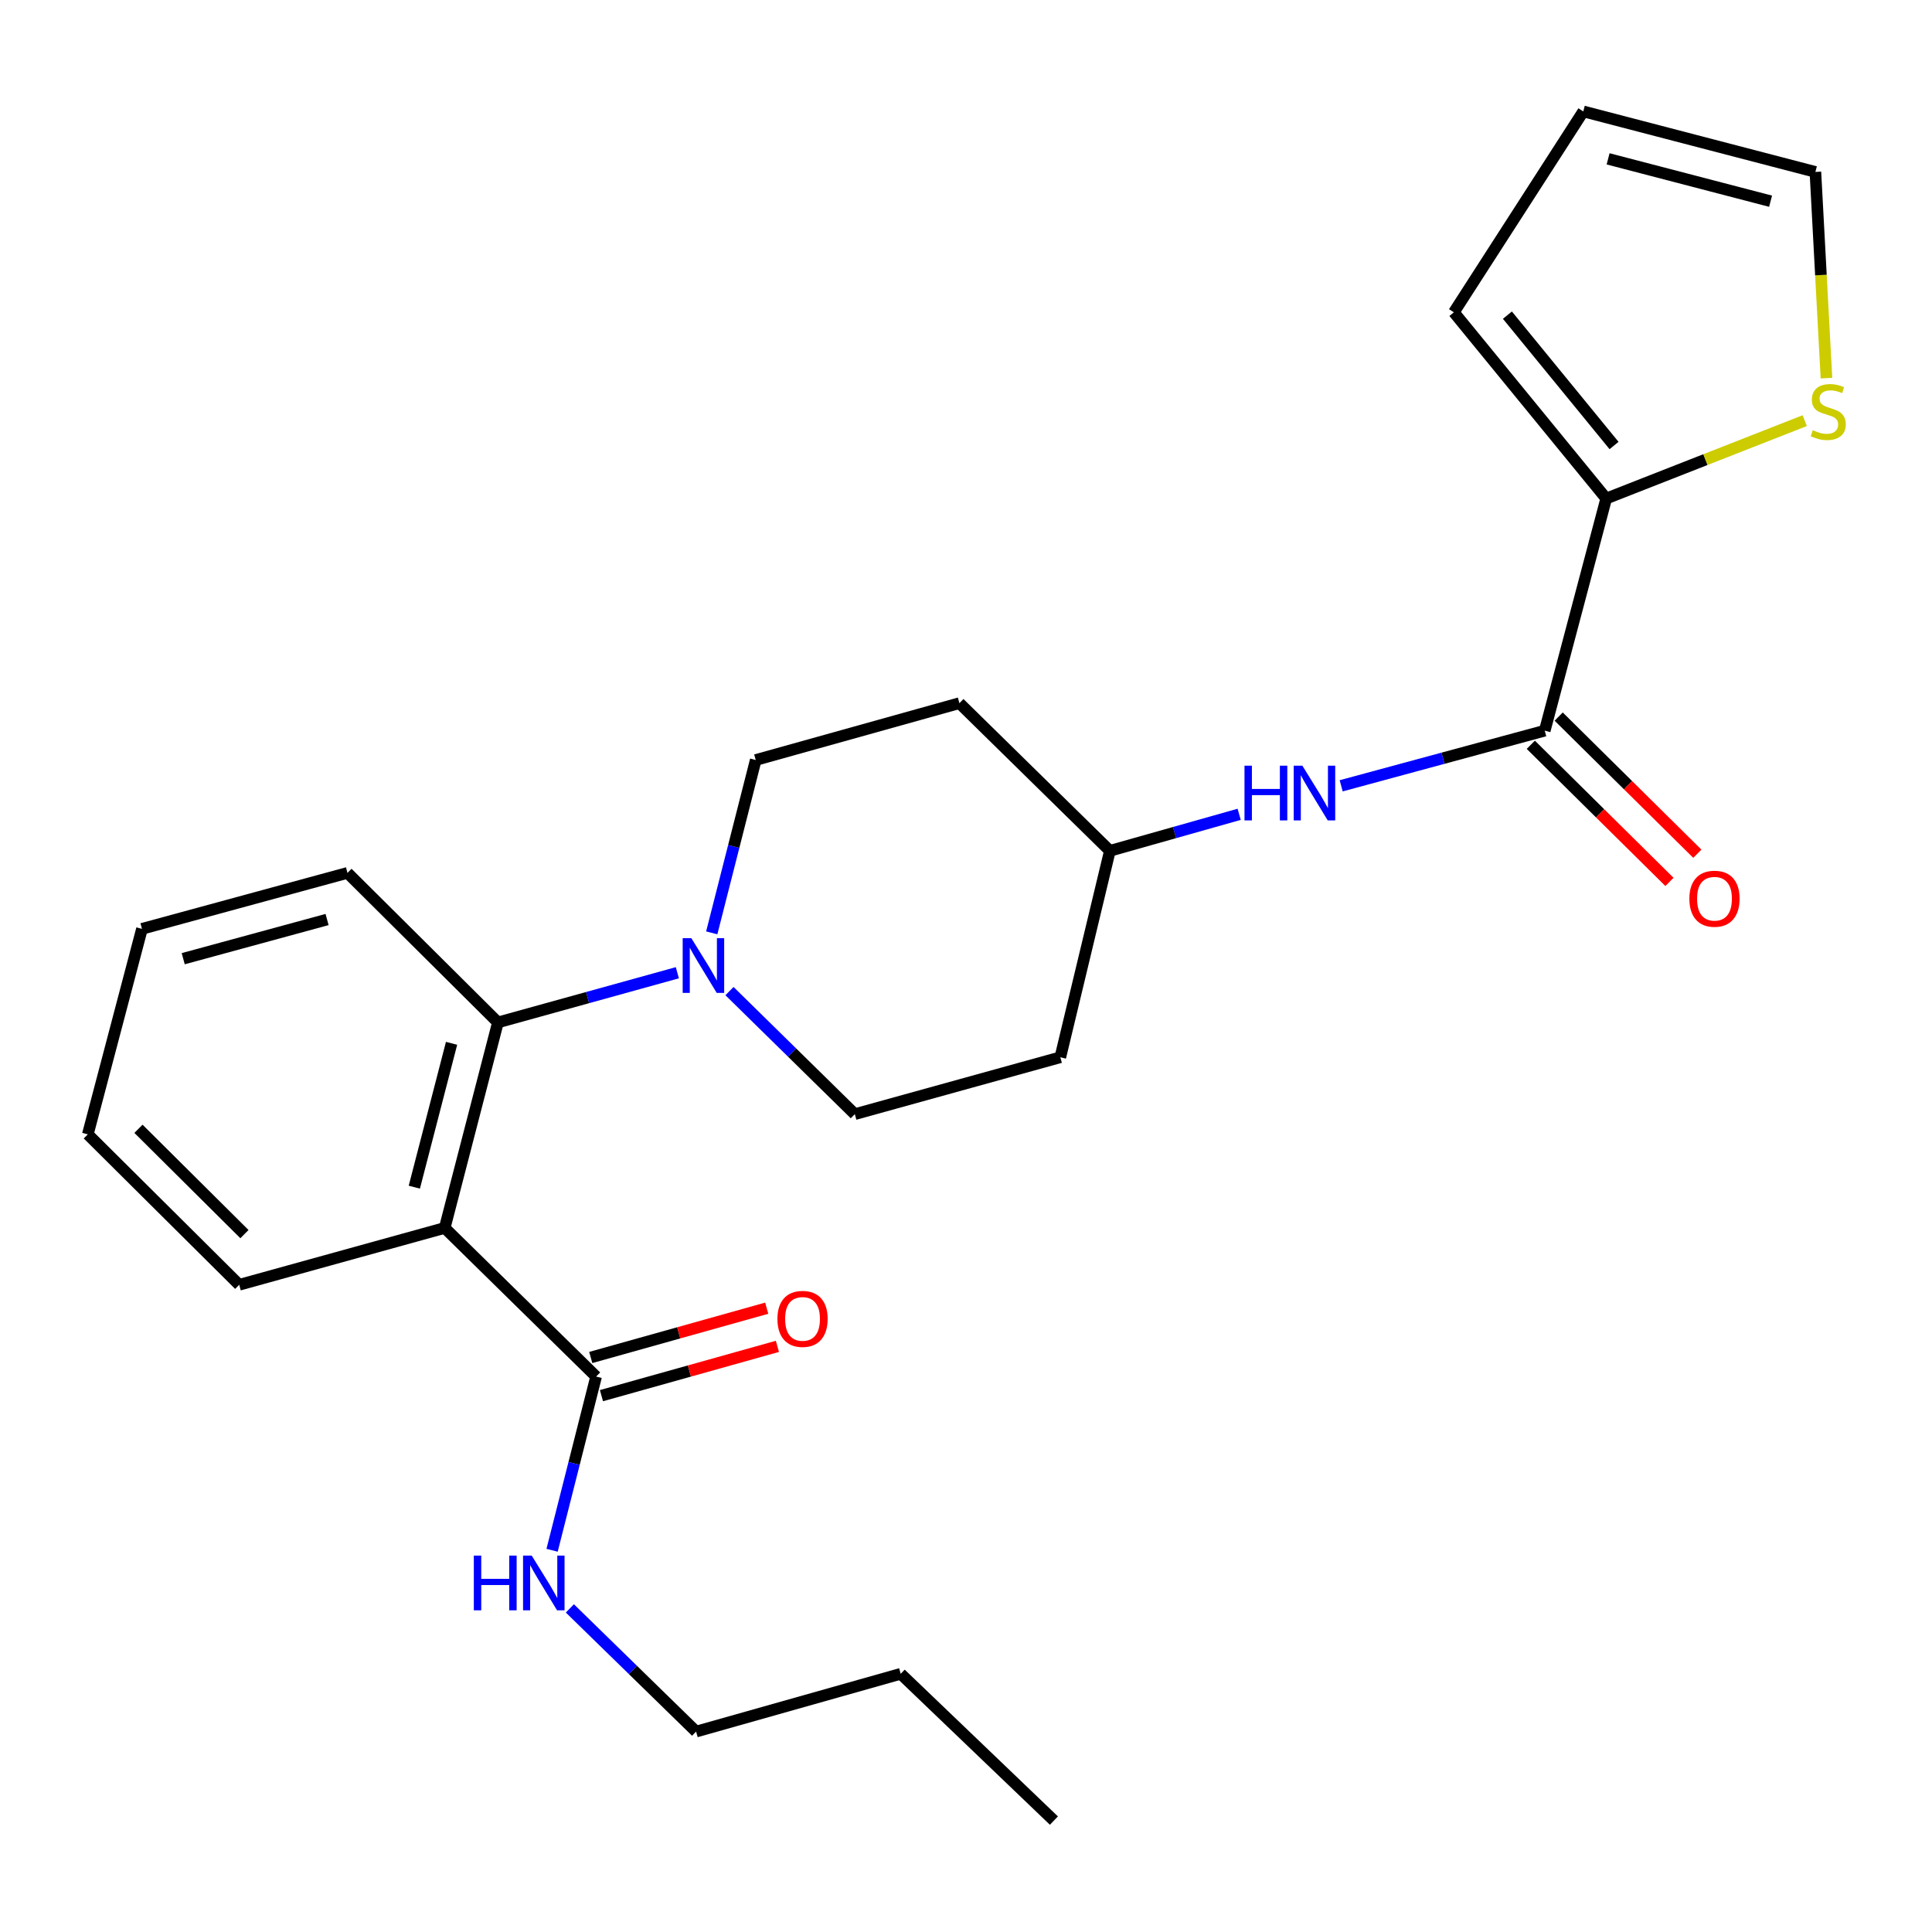 <?xml version='1.0' encoding='iso-8859-1'?>
<svg version='1.1' baseProfile='full'
              xmlns='http://www.w3.org/2000/svg'
                      xmlns:rdkit='http://www.rdkit.org/xml'
                      xmlns:xlink='http://www.w3.org/1999/xlink'
                  xml:space='preserve'
width='1000px' height='1000px' viewBox='0 0 1000 1000'>
<!-- END OF HEADER -->
<rect style='opacity:1.0;fill:#FFFFFF;stroke:none' width='1000' height='1000' x='0' y='0'> </rect>
<path class='bond-1' d='M 230.184,635.575 L 257.725,529.206' style='fill:none;fill-rule:evenodd;stroke:#000000;stroke-width:6px;stroke-linecap:butt;stroke-linejoin:miter;stroke-opacity:1' />
<path class='bond-1' d='M 214.451,614.476 L 233.73,540.018' style='fill:none;fill-rule:evenodd;stroke:#000000;stroke-width:6px;stroke-linecap:butt;stroke-linejoin:miter;stroke-opacity:1' />
<path class='bond-3' d='M 230.184,635.575 L 308.544,712.51' style='fill:none;fill-rule:evenodd;stroke:#000000;stroke-width:6px;stroke-linecap:butt;stroke-linejoin:miter;stroke-opacity:1' />
<path class='bond-18' d='M 230.184,635.575 L 123.815,665.008' style='fill:none;fill-rule:evenodd;stroke:#000000;stroke-width:6px;stroke-linecap:butt;stroke-linejoin:miter;stroke-opacity:1' />
<path class='bond-0' d='M 799.557,378.196 L 746.874,392.465' style='fill:none;fill-rule:evenodd;stroke:#000000;stroke-width:6px;stroke-linecap:butt;stroke-linejoin:miter;stroke-opacity:1' />
<path class='bond-0' d='M 746.874,392.465 L 694.19,406.734' style='fill:none;fill-rule:evenodd;stroke:#0000FF;stroke-width:6px;stroke-linecap:butt;stroke-linejoin:miter;stroke-opacity:1' />
<path class='bond-4' d='M 799.557,378.196 L 831.373,258.045' style='fill:none;fill-rule:evenodd;stroke:#000000;stroke-width:6px;stroke-linecap:butt;stroke-linejoin:miter;stroke-opacity:1' />
<path class='bond-10' d='M 792.342,385.49 L 828.225,420.983' style='fill:none;fill-rule:evenodd;stroke:#000000;stroke-width:6px;stroke-linecap:butt;stroke-linejoin:miter;stroke-opacity:1' />
<path class='bond-10' d='M 828.225,420.983 L 864.109,456.475' style='fill:none;fill-rule:evenodd;stroke:#FF0000;stroke-width:6px;stroke-linecap:butt;stroke-linejoin:miter;stroke-opacity:1' />
<path class='bond-10' d='M 806.772,370.902 L 842.655,406.394' style='fill:none;fill-rule:evenodd;stroke:#000000;stroke-width:6px;stroke-linecap:butt;stroke-linejoin:miter;stroke-opacity:1' />
<path class='bond-10' d='M 842.655,406.394 L 878.538,441.886' style='fill:none;fill-rule:evenodd;stroke:#FF0000;stroke-width:6px;stroke-linecap:butt;stroke-linejoin:miter;stroke-opacity:1' />
<path class='bond-2' d='M 257.725,529.206 L 304.16,516.347' style='fill:none;fill-rule:evenodd;stroke:#000000;stroke-width:6px;stroke-linecap:butt;stroke-linejoin:miter;stroke-opacity:1' />
<path class='bond-2' d='M 304.16,516.347 L 350.595,503.488' style='fill:none;fill-rule:evenodd;stroke:#0000FF;stroke-width:6px;stroke-linecap:butt;stroke-linejoin:miter;stroke-opacity:1' />
<path class='bond-19' d='M 257.725,529.206 L 179.855,451.803' style='fill:none;fill-rule:evenodd;stroke:#000000;stroke-width:6px;stroke-linecap:butt;stroke-linejoin:miter;stroke-opacity:1' />
<path class='bond-7' d='M 368.397,482.845 L 379.783,438.113' style='fill:none;fill-rule:evenodd;stroke:#0000FF;stroke-width:6px;stroke-linecap:butt;stroke-linejoin:miter;stroke-opacity:1' />
<path class='bond-7' d='M 379.783,438.113 L 391.168,393.38' style='fill:none;fill-rule:evenodd;stroke:#000000;stroke-width:6px;stroke-linecap:butt;stroke-linejoin:miter;stroke-opacity:1' />
<path class='bond-8' d='M 377.58,512.989 L 410.017,544.837' style='fill:none;fill-rule:evenodd;stroke:#0000FF;stroke-width:6px;stroke-linecap:butt;stroke-linejoin:miter;stroke-opacity:1' />
<path class='bond-8' d='M 410.017,544.837 L 442.455,576.685' style='fill:none;fill-rule:evenodd;stroke:#000000;stroke-width:6px;stroke-linecap:butt;stroke-linejoin:miter;stroke-opacity:1' />
<path class='bond-12' d='M 311.312,722.389 L 356.849,709.631' style='fill:none;fill-rule:evenodd;stroke:#000000;stroke-width:6px;stroke-linecap:butt;stroke-linejoin:miter;stroke-opacity:1' />
<path class='bond-12' d='M 356.849,709.631 L 402.386,696.874' style='fill:none;fill-rule:evenodd;stroke:#FF0000;stroke-width:6px;stroke-linecap:butt;stroke-linejoin:miter;stroke-opacity:1' />
<path class='bond-12' d='M 305.777,702.631 L 351.314,689.873' style='fill:none;fill-rule:evenodd;stroke:#000000;stroke-width:6px;stroke-linecap:butt;stroke-linejoin:miter;stroke-opacity:1' />
<path class='bond-12' d='M 351.314,689.873 L 396.85,677.115' style='fill:none;fill-rule:evenodd;stroke:#FF0000;stroke-width:6px;stroke-linecap:butt;stroke-linejoin:miter;stroke-opacity:1' />
<path class='bond-17' d='M 308.544,712.51 L 297.151,757.465' style='fill:none;fill-rule:evenodd;stroke:#000000;stroke-width:6px;stroke-linecap:butt;stroke-linejoin:miter;stroke-opacity:1' />
<path class='bond-17' d='M 297.151,757.465 L 285.758,802.42' style='fill:none;fill-rule:evenodd;stroke:#0000FF;stroke-width:6px;stroke-linecap:butt;stroke-linejoin:miter;stroke-opacity:1' />
<path class='bond-6' d='M 831.373,258.045 L 882.749,237.884' style='fill:none;fill-rule:evenodd;stroke:#000000;stroke-width:6px;stroke-linecap:butt;stroke-linejoin:miter;stroke-opacity:1' />
<path class='bond-6' d='M 882.749,237.884 L 934.125,217.723' style='fill:none;fill-rule:evenodd;stroke:#CCCC00;stroke-width:6px;stroke-linecap:butt;stroke-linejoin:miter;stroke-opacity:1' />
<path class='bond-9' d='M 831.373,258.045 L 752.522,161.65' style='fill:none;fill-rule:evenodd;stroke:#000000;stroke-width:6px;stroke-linecap:butt;stroke-linejoin:miter;stroke-opacity:1' />
<path class='bond-9' d='M 835.428,230.594 L 780.232,163.118' style='fill:none;fill-rule:evenodd;stroke:#000000;stroke-width:6px;stroke-linecap:butt;stroke-linejoin:miter;stroke-opacity:1' />
<path class='bond-5' d='M 641.392,421.488 L 607.933,430.94' style='fill:none;fill-rule:evenodd;stroke:#0000FF;stroke-width:6px;stroke-linecap:butt;stroke-linejoin:miter;stroke-opacity:1' />
<path class='bond-5' d='M 607.933,430.94 L 574.473,440.392' style='fill:none;fill-rule:evenodd;stroke:#000000;stroke-width:6px;stroke-linecap:butt;stroke-linejoin:miter;stroke-opacity:1' />
<path class='bond-11' d='M 945.368,195.725 L 942.507,142.357' style='fill:none;fill-rule:evenodd;stroke:#CCCC00;stroke-width:6px;stroke-linecap:butt;stroke-linejoin:miter;stroke-opacity:1' />
<path class='bond-11' d='M 942.507,142.357 L 939.646,88.99' style='fill:none;fill-rule:evenodd;stroke:#000000;stroke-width:6px;stroke-linecap:butt;stroke-linejoin:miter;stroke-opacity:1' />
<path class='bond-16' d='M 391.168,393.38 L 496.591,363.947' style='fill:none;fill-rule:evenodd;stroke:#000000;stroke-width:6px;stroke-linecap:butt;stroke-linejoin:miter;stroke-opacity:1' />
<path class='bond-15' d='M 442.455,576.685 L 548.824,547.24' style='fill:none;fill-rule:evenodd;stroke:#000000;stroke-width:6px;stroke-linecap:butt;stroke-linejoin:miter;stroke-opacity:1' />
<path class='bond-13' d='M 752.522,161.65 L 819.506,57.664' style='fill:none;fill-rule:evenodd;stroke:#000000;stroke-width:6px;stroke-linecap:butt;stroke-linejoin:miter;stroke-opacity:1' />
<path class='bond-27' d='M 939.646,88.99 L 819.506,57.664' style='fill:none;fill-rule:evenodd;stroke:#000000;stroke-width:6px;stroke-linecap:butt;stroke-linejoin:miter;stroke-opacity:1' />
<path class='bond-27' d='M 916.448,104.146 L 832.35,82.218' style='fill:none;fill-rule:evenodd;stroke:#000000;stroke-width:6px;stroke-linecap:butt;stroke-linejoin:miter;stroke-opacity:1' />
<path class='bond-14' d='M 574.473,440.392 L 548.824,547.24' style='fill:none;fill-rule:evenodd;stroke:#000000;stroke-width:6px;stroke-linecap:butt;stroke-linejoin:miter;stroke-opacity:1' />
<path class='bond-26' d='M 574.473,440.392 L 496.591,363.947' style='fill:none;fill-rule:evenodd;stroke:#000000;stroke-width:6px;stroke-linecap:butt;stroke-linejoin:miter;stroke-opacity:1' />
<path class='bond-20' d='M 294.964,832.505 L 327.631,864.388' style='fill:none;fill-rule:evenodd;stroke:#0000FF;stroke-width:6px;stroke-linecap:butt;stroke-linejoin:miter;stroke-opacity:1' />
<path class='bond-20' d='M 327.631,864.388 L 360.298,896.271' style='fill:none;fill-rule:evenodd;stroke:#000000;stroke-width:6px;stroke-linecap:butt;stroke-linejoin:miter;stroke-opacity:1' />
<path class='bond-22' d='M 123.815,665.008 L 45.455,587.138' style='fill:none;fill-rule:evenodd;stroke:#000000;stroke-width:6px;stroke-linecap:butt;stroke-linejoin:miter;stroke-opacity:1' />
<path class='bond-22' d='M 126.525,638.773 L 71.672,584.264' style='fill:none;fill-rule:evenodd;stroke:#000000;stroke-width:6px;stroke-linecap:butt;stroke-linejoin:miter;stroke-opacity:1' />
<path class='bond-23' d='M 179.855,451.803 L 73.486,480.769' style='fill:none;fill-rule:evenodd;stroke:#000000;stroke-width:6px;stroke-linecap:butt;stroke-linejoin:miter;stroke-opacity:1' />
<path class='bond-23' d='M 169.291,475.946 L 94.833,496.222' style='fill:none;fill-rule:evenodd;stroke:#000000;stroke-width:6px;stroke-linecap:butt;stroke-linejoin:miter;stroke-opacity:1' />
<path class='bond-21' d='M 360.298,896.271 L 466.2,866.358' style='fill:none;fill-rule:evenodd;stroke:#000000;stroke-width:6px;stroke-linecap:butt;stroke-linejoin:miter;stroke-opacity:1' />
<path class='bond-24' d='M 466.2,866.358 L 545.507,942.336' style='fill:none;fill-rule:evenodd;stroke:#000000;stroke-width:6px;stroke-linecap:butt;stroke-linejoin:miter;stroke-opacity:1' />
<path class='bond-25' d='M 45.455,587.138 L 73.486,480.769' style='fill:none;fill-rule:evenodd;stroke:#000000;stroke-width:6px;stroke-linecap:butt;stroke-linejoin:miter;stroke-opacity:1' />
<path  class='atom-3' d='M 357.834 485.589
L 367.114 500.589
Q 368.034 502.069, 369.514 504.749
Q 370.994 507.429, 371.074 507.589
L 371.074 485.589
L 374.834 485.589
L 374.834 513.909
L 370.954 513.909
L 360.994 497.509
Q 359.834 495.589, 358.594 493.389
Q 357.394 491.189, 357.034 490.509
L 357.034 513.909
L 353.354 513.909
L 353.354 485.589
L 357.834 485.589
' fill='#0000FF'/>
<path  class='atom-6' d='M 644.143 396.319
L 647.983 396.319
L 647.983 408.359
L 662.463 408.359
L 662.463 396.319
L 666.303 396.319
L 666.303 424.639
L 662.463 424.639
L 662.463 411.559
L 647.983 411.559
L 647.983 424.639
L 644.143 424.639
L 644.143 396.319
' fill='#0000FF'/>
<path  class='atom-6' d='M 674.103 396.319
L 683.383 411.319
Q 684.303 412.799, 685.783 415.479
Q 687.263 418.159, 687.343 418.319
L 687.343 396.319
L 691.103 396.319
L 691.103 424.639
L 687.223 424.639
L 677.263 408.239
Q 676.103 406.319, 674.863 404.119
Q 673.663 401.919, 673.303 401.239
L 673.303 424.639
L 669.623 424.639
L 669.623 396.319
L 674.103 396.319
' fill='#0000FF'/>
<path  class='atom-7' d='M 938.292 222.668
Q 938.612 222.788, 939.932 223.348
Q 941.252 223.908, 942.692 224.268
Q 944.172 224.588, 945.612 224.588
Q 948.292 224.588, 949.852 223.308
Q 951.412 221.988, 951.412 219.708
Q 951.412 218.148, 950.612 217.188
Q 949.852 216.228, 948.652 215.708
Q 947.452 215.188, 945.452 214.588
Q 942.932 213.828, 941.412 213.108
Q 939.932 212.388, 938.852 210.868
Q 937.812 209.348, 937.812 206.788
Q 937.812 203.228, 940.212 201.028
Q 942.652 198.828, 947.452 198.828
Q 950.732 198.828, 954.452 200.388
L 953.532 203.468
Q 950.132 202.068, 947.572 202.068
Q 944.812 202.068, 943.292 203.228
Q 941.772 204.348, 941.812 206.308
Q 941.812 207.828, 942.572 208.748
Q 943.372 209.668, 944.492 210.188
Q 945.652 210.708, 947.572 211.308
Q 950.132 212.108, 951.652 212.908
Q 953.172 213.708, 954.252 215.348
Q 955.372 216.948, 955.372 219.708
Q 955.372 223.628, 952.732 225.748
Q 950.132 227.828, 945.772 227.828
Q 943.252 227.828, 941.332 227.268
Q 939.452 226.748, 937.212 225.828
L 938.292 222.668
' fill='#CCCC00'/>
<path  class='atom-11' d='M 874.413 465.175
Q 874.413 458.375, 877.773 454.575
Q 881.133 450.775, 887.413 450.775
Q 893.693 450.775, 897.053 454.575
Q 900.413 458.375, 900.413 465.175
Q 900.413 472.055, 897.013 475.975
Q 893.613 479.855, 887.413 479.855
Q 881.173 479.855, 877.773 475.975
Q 874.413 472.095, 874.413 465.175
M 887.413 476.655
Q 891.733 476.655, 894.053 473.775
Q 896.413 470.855, 896.413 465.175
Q 896.413 459.615, 894.053 456.815
Q 891.733 453.975, 887.413 453.975
Q 883.093 453.975, 880.733 456.775
Q 878.413 459.575, 878.413 465.175
Q 878.413 470.895, 880.733 473.775
Q 883.093 476.655, 887.413 476.655
' fill='#FF0000'/>
<path  class='atom-13' d='M 402.392 682.655
Q 402.392 675.855, 405.752 672.055
Q 409.112 668.255, 415.392 668.255
Q 421.672 668.255, 425.032 672.055
Q 428.392 675.855, 428.392 682.655
Q 428.392 689.535, 424.992 693.455
Q 421.592 697.335, 415.392 697.335
Q 409.152 697.335, 405.752 693.455
Q 402.392 689.575, 402.392 682.655
M 415.392 694.135
Q 419.712 694.135, 422.032 691.255
Q 424.392 688.335, 424.392 682.655
Q 424.392 677.095, 422.032 674.295
Q 419.712 671.455, 415.392 671.455
Q 411.072 671.455, 408.712 674.255
Q 406.392 677.055, 406.392 682.655
Q 406.392 688.375, 408.712 691.255
Q 411.072 694.135, 415.392 694.135
' fill='#FF0000'/>
<path  class='atom-18' d='M 245.251 805.175
L 249.091 805.175
L 249.091 817.215
L 263.571 817.215
L 263.571 805.175
L 267.411 805.175
L 267.411 833.495
L 263.571 833.495
L 263.571 820.415
L 249.091 820.415
L 249.091 833.495
L 245.251 833.495
L 245.251 805.175
' fill='#0000FF'/>
<path  class='atom-18' d='M 275.211 805.175
L 284.491 820.175
Q 285.411 821.655, 286.891 824.335
Q 288.371 827.015, 288.451 827.175
L 288.451 805.175
L 292.211 805.175
L 292.211 833.495
L 288.331 833.495
L 278.371 817.095
Q 277.211 815.175, 275.971 812.975
Q 274.771 810.775, 274.411 810.095
L 274.411 833.495
L 270.731 833.495
L 270.731 805.175
L 275.211 805.175
' fill='#0000FF'/>
</svg>
